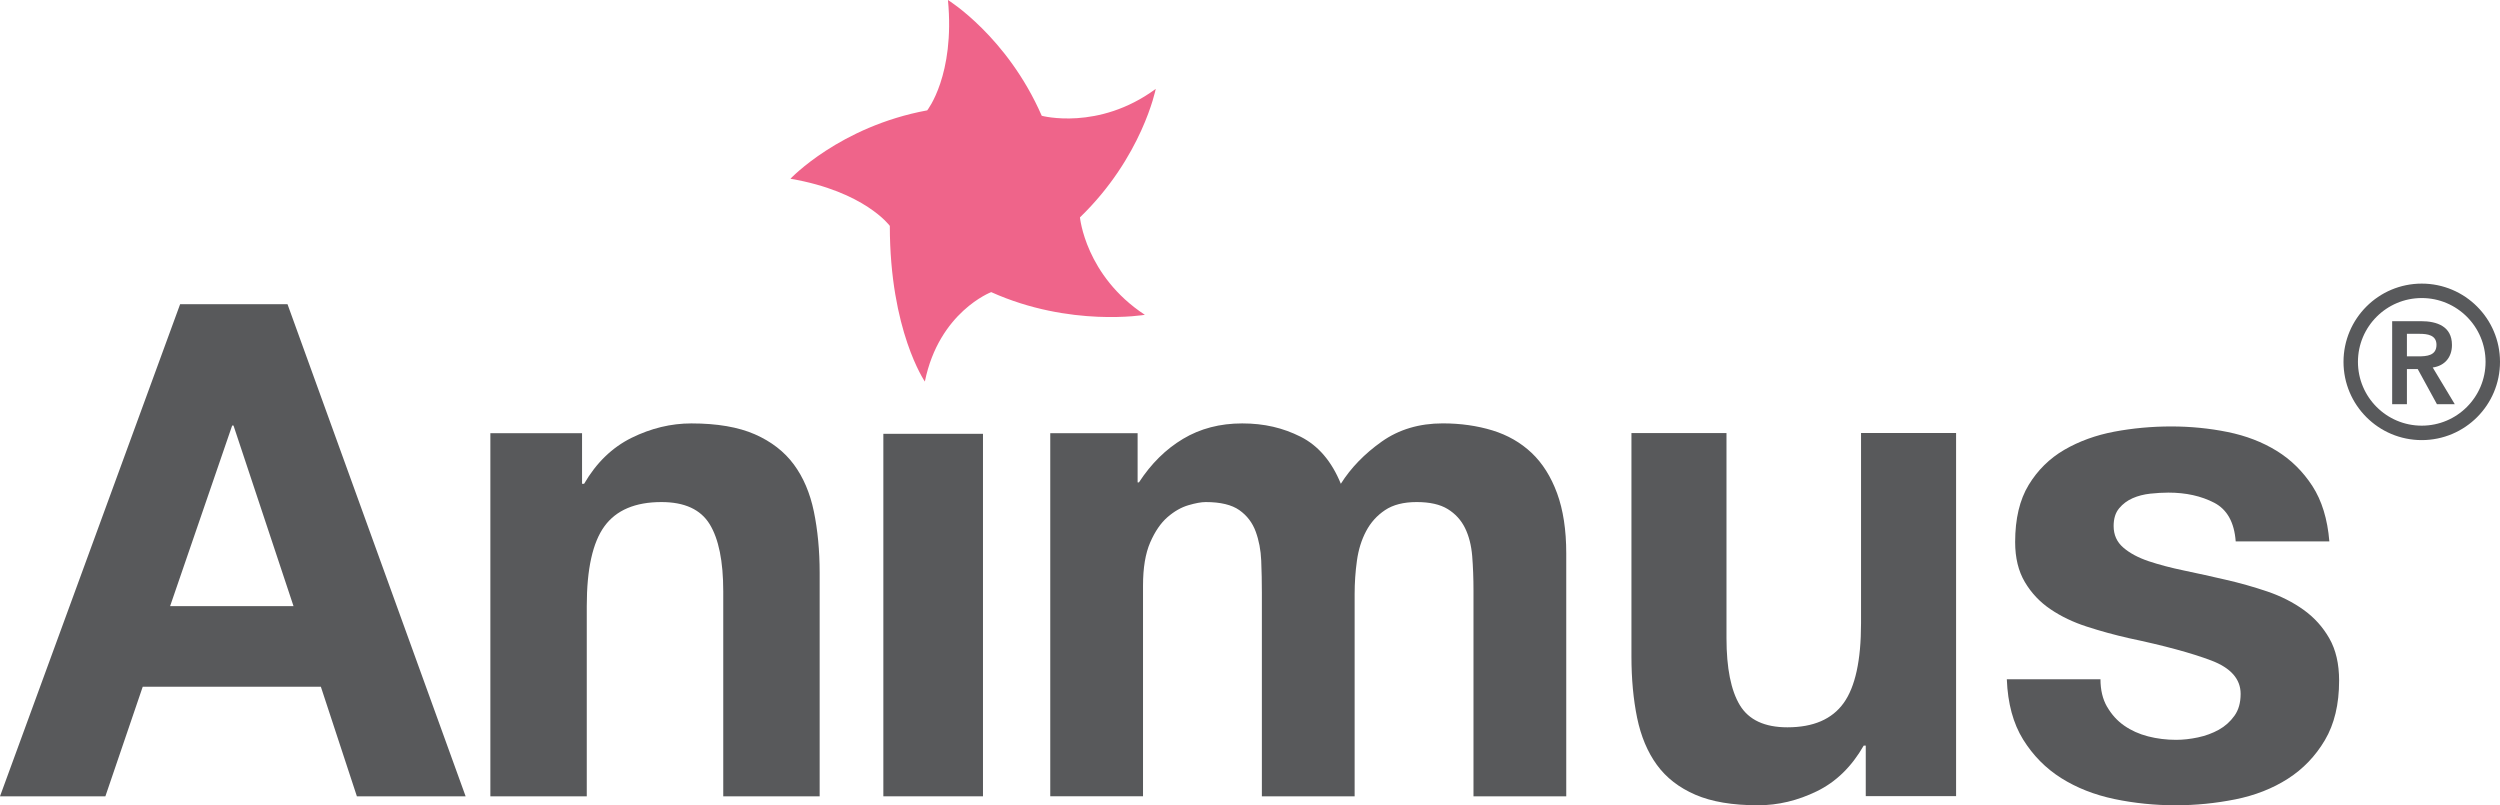 <svg viewBox="0 0 699.38 225.28" xmlns="http://www.w3.org/2000/svg" id="Layer_1">
  <defs>
    <style>
      .cls-1 {
        fill: #ef648a;
      }

      .cls-2 {
        fill: #58595b;
      }

      .cls-3 {
        fill: none;
        stroke: #58595b;
        stroke-width: 4.04px;
      }
    </style>
  </defs>
  <path d="M320.28,88.07s-20.91,3.57-42.99-6.35c0,0-14.59,5.53-18.56,25.02,0,0-9.8-14.21-9.8-43.55,0,0-7.01-9.62-27.8-13.19,0,0,13.78-14.61,38.26-19.13,0,0,7.8-9.81,5.8-30.87,0,0,16.56,10.21,26.24,32.39,0,0,15.83,4.27,31.86-7.5l.02.03s-3.79,19.08-21.19,35.89c0,0,1.52,16.32,18.14,27.25h.01Z" class="cls-1"></path>
  <path d="M80.43,85.1l49.83,137.67h-30.42l-10.08-30.66h-49.83l-10.45,30.66H0L50.39,85.1h30.05ZM82.11,169.56l-16.79-50.52h-.37l-17.36,50.52h34.52Z" class="cls-2"></path>
  <path d="M162.83,121.2v14.15h.57c3.42-5.89,7.85-10.18,13.29-12.87,5.44-2.68,11.02-4.03,16.71-4.03,7.22,0,13.13,1.02,17.76,3.04,4.62,2.03,8.26,4.85,10.92,8.45,2.66,3.6,4.53,7.99,5.6,13.16,1.07,5.18,1.62,10.9,1.62,17.19v62.48h-26.97v-57.37c0-8.38-1.27-14.64-3.8-18.76-2.54-4.13-7.03-6.19-13.49-6.19-7.34,0-12.66,2.26-15.95,6.78-3.29,4.52-4.94,11.95-4.94,22.3v53.24h-26.97v-101.58h25.64Z" class="cls-2"></path>
  <path d="M274.99,121.36v101.41h-27.87v-101.41h27.87Z" class="cls-2"></path>
  <path d="M318.25,121.2v13.75h.37c3.41-5.24,7.52-9.3,12.34-12.18,4.81-2.88,10.33-4.32,16.54-4.32s11.42,1.25,16.36,3.73c4.93,2.49,8.68,6.88,11.24,13.16,2.8-4.45,6.61-8.38,11.42-11.79,4.81-3.41,10.51-5.11,17.09-5.11,4.99,0,9.62.66,13.89,1.96,4.26,1.31,7.92,3.41,10.97,6.29,3.04,2.88,5.42,6.65,7.13,11.3,1.7,4.65,2.56,10.25,2.56,16.8v67.98h-25.95v-57.57c0-3.41-.12-6.61-.36-9.63-.25-3.01-.91-5.63-2.01-7.86-1.1-2.23-2.71-3.99-4.84-5.3-2.13-1.31-5.03-1.96-8.68-1.96s-6.61.75-8.86,2.26c-2.26,1.51-4.02,3.47-5.3,5.9-1.28,2.42-2.14,5.18-2.56,8.25-.43,3.08-.64,6.19-.64,9.33v56.58h-25.95v-56.98c0-3.01-.06-5.99-.18-8.94-.12-2.95-.64-5.67-1.55-8.15-.91-2.48-2.44-4.49-4.57-5.99-2.13-1.5-5.27-2.26-9.41-2.26-1.22,0-2.83.29-4.84.88-2.01.59-3.96,1.7-5.85,3.34-1.89,1.64-3.5,4-4.84,7.07-1.34,3.08-2.01,7.11-2.01,12.08v58.94h-25.95v-101.58h24.49Z" class="cls-2"></path>
  <path d="M521.95,222.73v-14.15h-.57c-3.37,5.9-7.74,10.15-13.1,12.77-5.37,2.62-10.86,3.93-16.48,3.93-7.12,0-12.96-.98-17.51-2.95-4.56-1.97-8.15-4.75-10.77-8.35-2.62-3.6-4.46-7.99-5.53-13.16-1.06-5.17-1.59-10.9-1.59-17.19v-62.48h26.59v57.37c0,8.38,1.25,14.64,3.74,18.76,2.5,4.12,6.93,6.19,13.3,6.19,7.24,0,12.48-2.26,15.73-6.78,3.25-4.52,4.87-11.95,4.87-22.3v-53.25h26.59v101.58h-25.28Z" class="cls-2"></path>
  <path d="M589.47,197.72c1.23,2.14,2.81,3.9,4.76,5.26,1.94,1.36,4.17,2.37,6.69,3.02,2.53.65,5.14.97,7.86.97,1.94,0,3.98-.23,6.11-.68,2.13-.45,4.07-1.17,5.82-2.14,1.75-.97,3.2-2.27,4.37-3.9,1.17-1.62,1.74-3.67,1.74-6.14,0-4.15-2.75-7.27-8.25-9.35-5.5-2.08-13.16-4.15-23-6.23-4.01-.91-7.92-1.98-11.74-3.22-3.82-1.23-7.21-2.85-10.19-4.87-2.98-2.01-5.37-4.54-7.18-7.6-1.81-3.05-2.72-6.78-2.72-11.2,0-6.49,1.26-11.82,3.78-15.97,2.52-4.15,5.85-7.43,9.99-9.84,4.14-2.4,8.8-4.09,13.97-5.07,5.17-.97,10.48-1.46,15.91-1.46s10.7.52,15.82,1.56c5.11,1.04,9.67,2.79,13.68,5.26,4.01,2.47,7.34,5.75,10,9.84,2.65,4.09,4.23,9.25,4.75,15.49h-26.2c-.39-5.32-2.4-8.93-6.02-10.81-3.63-1.88-7.89-2.83-12.81-2.83-1.55,0-3.23.1-5.05.29-1.81.2-3.46.62-4.94,1.27-1.49.65-2.75,1.59-3.78,2.82-1.04,1.24-1.55,2.89-1.55,4.97,0,2.47.9,4.48,2.72,6.04,1.81,1.56,4.18,2.82,7.08,3.8,2.91.97,6.24,1.85,10,2.63,3.75.78,7.57,1.63,11.45,2.53,4.01.91,7.92,2.02,11.74,3.31,3.82,1.3,7.21,3.02,10.19,5.16,2.97,2.14,5.37,4.8,7.18,7.99,1.81,3.18,2.72,7.11,2.72,11.79,0,6.62-1.33,12.17-3.98,16.65-2.65,4.48-6.11,8.08-10.38,10.81-4.27,2.73-9.15,4.64-14.65,5.75-5.5,1.1-11.1,1.66-16.79,1.66s-11.51-.58-17.07-1.75c-5.57-1.17-10.52-3.12-14.85-5.84-4.34-2.73-7.89-6.33-10.68-10.81-2.78-4.48-4.3-10.09-4.56-16.85h26.2c0,2.99.61,5.55,1.84,7.69Z" class="cls-2"></path>
  <path d="M669.21,89.85h8.07c4.46,0,8.66,1.44,8.66,6.66,0,3.35-1.94,5.81-5.38,6.3l6.17,10.27h-4.99l-5.38-9.84h-3.02v9.84h-4.13v-23.23ZM676.56,99.69c2.33,0,5.05-.2,5.05-3.22,0-2.76-2.56-3.08-4.69-3.08h-3.58v6.3h3.22Z" class="cls-2"></path>
  <path d="M697.36,101.23c0,10.97-8.89,19.87-19.87,19.87s-19.87-8.9-19.87-19.87,8.9-19.87,19.87-19.87,19.87,8.9,19.87,19.87Z" class="cls-3"></path>
</svg>